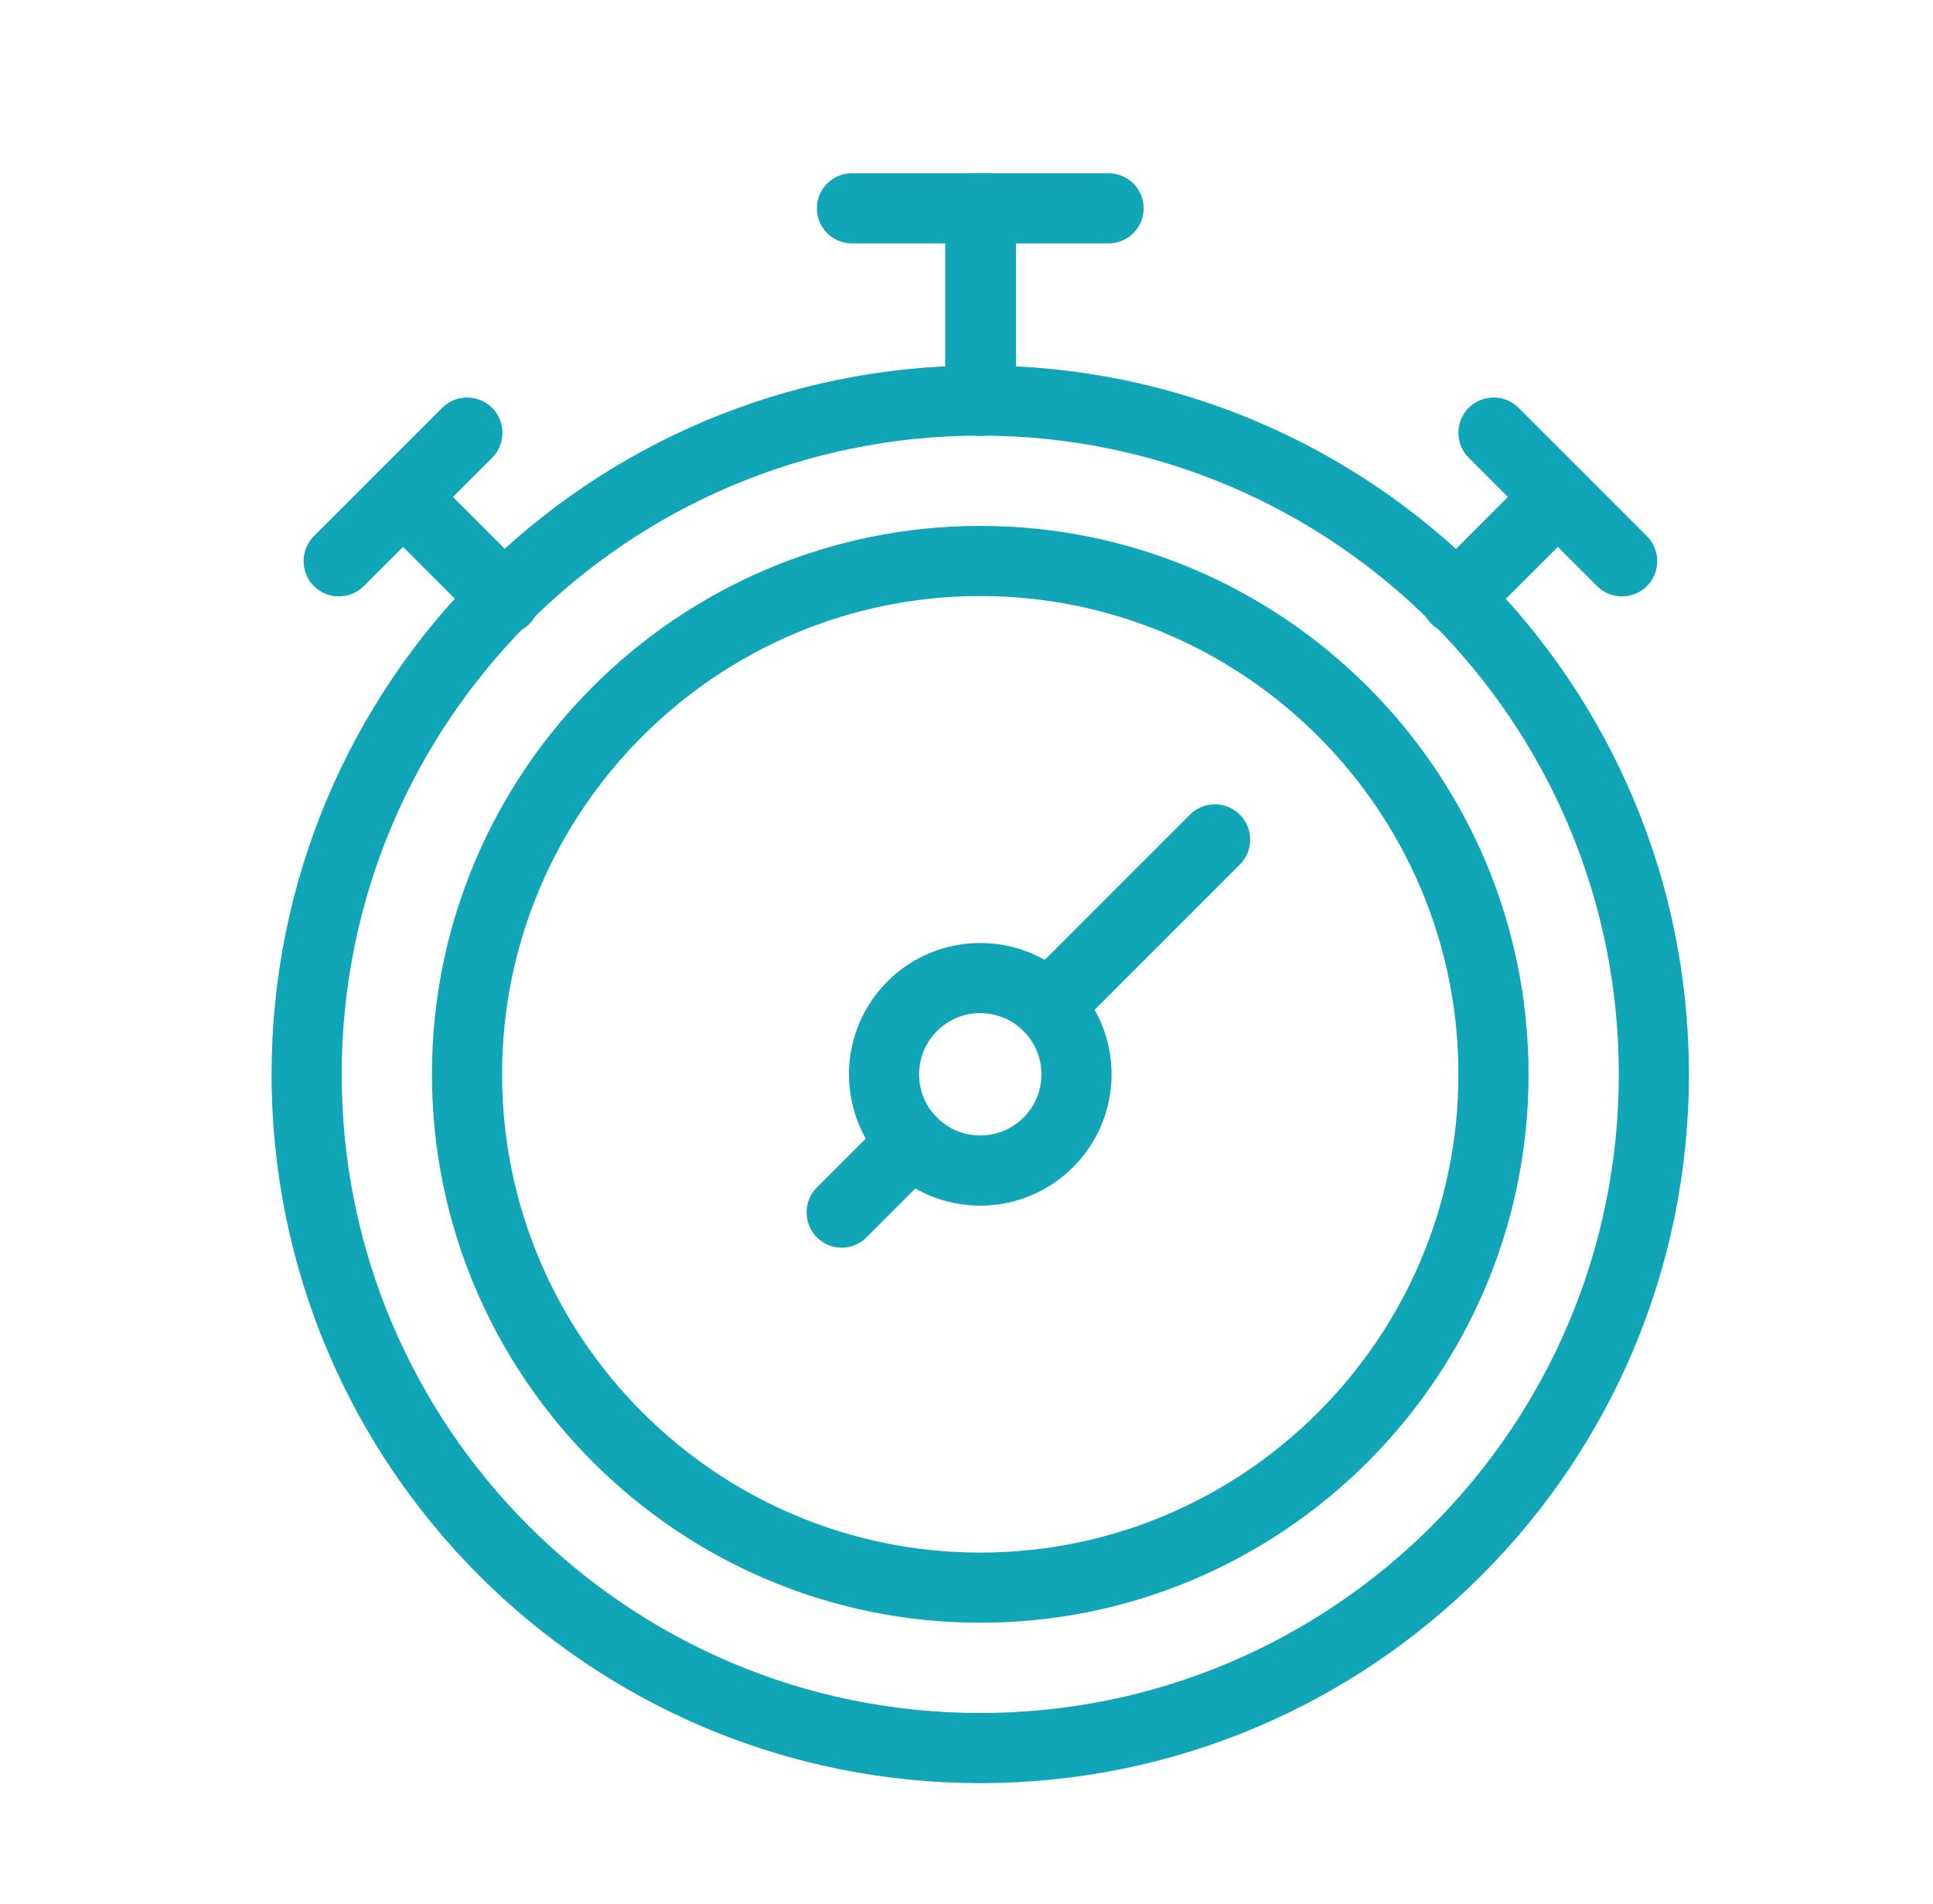 <?xml version="1.0" encoding="utf-8"?>
<svg xmlns="http://www.w3.org/2000/svg" width="65" height="64" viewBox="0 0 65 64" fill="none">
<path d="M32.963 58.77C45.473 58.77 55.614 48.628 55.614 36.118C55.614 23.608 45.473 13.466 32.963 13.466C20.452 13.466 10.311 23.608 10.311 36.118C10.311 48.628 20.452 58.77 32.963 58.77Z" stroke="#10A5B7" stroke-width="2.358" stroke-linecap="round" stroke-linejoin="round"/>
<path d="M32.963 53.377C23.449 53.377 15.704 45.632 15.704 36.118C15.704 26.605 23.449 18.86 32.963 18.86C42.476 18.86 50.221 26.605 50.221 36.118C50.221 45.632 42.476 53.377 32.963 53.377Z" stroke="#10A5B7" stroke-width="2.358" stroke-linecap="round" stroke-linejoin="round"/>
<path d="M32.963 13.477V7.005C32.963 7.005 32.984 6.994 32.984 7.005V13.477H32.963Z" stroke="#10A5B7" stroke-width="2.358" stroke-linecap="round" stroke-linejoin="round"/>
<path d="M37.277 7.004H28.648" stroke="#10A5B7" stroke-width="2.358" stroke-linecap="round" stroke-linejoin="round"/>
<path d="M32.962 39.354C34.75 39.354 36.199 37.905 36.199 36.118C36.199 34.331 34.75 32.882 32.962 32.882C31.175 32.882 29.727 34.331 29.727 36.118C29.727 37.905 31.175 39.354 32.962 39.354Z" stroke="#10A5B7" stroke-width="2.358" stroke-linecap="round" stroke-linejoin="round"/>
<path d="M30.665 38.394L28.303 40.756C28.303 40.756 28.303 40.756 28.303 40.767L30.665 38.405C30.665 38.405 30.665 38.405 30.654 38.394H30.665Z" stroke="#10A5B7" stroke-width="2.358" stroke-linecap="round" stroke-linejoin="round"/>
<path d="M40.858 28.222C40.858 28.222 40.858 28.222 40.847 28.222L35.249 33.82C35.249 33.82 35.249 33.82 35.26 33.831L40.858 28.233C40.858 28.233 40.858 28.233 40.858 28.222Z" stroke="#10A5B7" stroke-width="2.358" stroke-linecap="round" stroke-linejoin="round"/>
<path d="M48.959 20.132C48.959 20.132 48.959 20.132 48.959 20.122L52.378 16.702C52.378 16.702 52.378 16.702 52.389 16.702C52.389 16.702 52.389 16.702 52.389 16.713L48.97 20.132H48.959Z" stroke="#10A5B7" stroke-width="2.358" stroke-linecap="round" stroke-linejoin="round"/>
<path d="M54.536 18.87L50.221 14.556C50.221 14.556 50.221 14.556 50.221 14.545C50.221 14.545 50.221 14.545 50.232 14.545L54.547 18.86C54.547 18.86 54.547 18.86 54.547 18.87H54.536Z" stroke="#10A5B7" stroke-width="2.358" stroke-linecap="round" stroke-linejoin="round"/>
<path d="M16.966 20.132L13.547 16.713C13.547 16.713 13.547 16.713 13.547 16.702C13.547 16.702 13.547 16.702 13.557 16.702L16.977 20.122C16.977 20.122 16.977 20.122 16.977 20.132H16.966Z" stroke="#10A5B7" stroke-width="2.358" stroke-linecap="round" stroke-linejoin="round"/>
<path d="M11.389 18.87C11.389 18.87 11.389 18.87 11.389 18.86L15.704 14.545C15.704 14.545 15.704 14.545 15.715 14.545C15.715 14.545 15.715 14.545 15.715 14.556L11.4 18.87H11.389Z" stroke="#10A5B7" stroke-width="2.358" stroke-linecap="round" stroke-linejoin="round"/>
</svg>